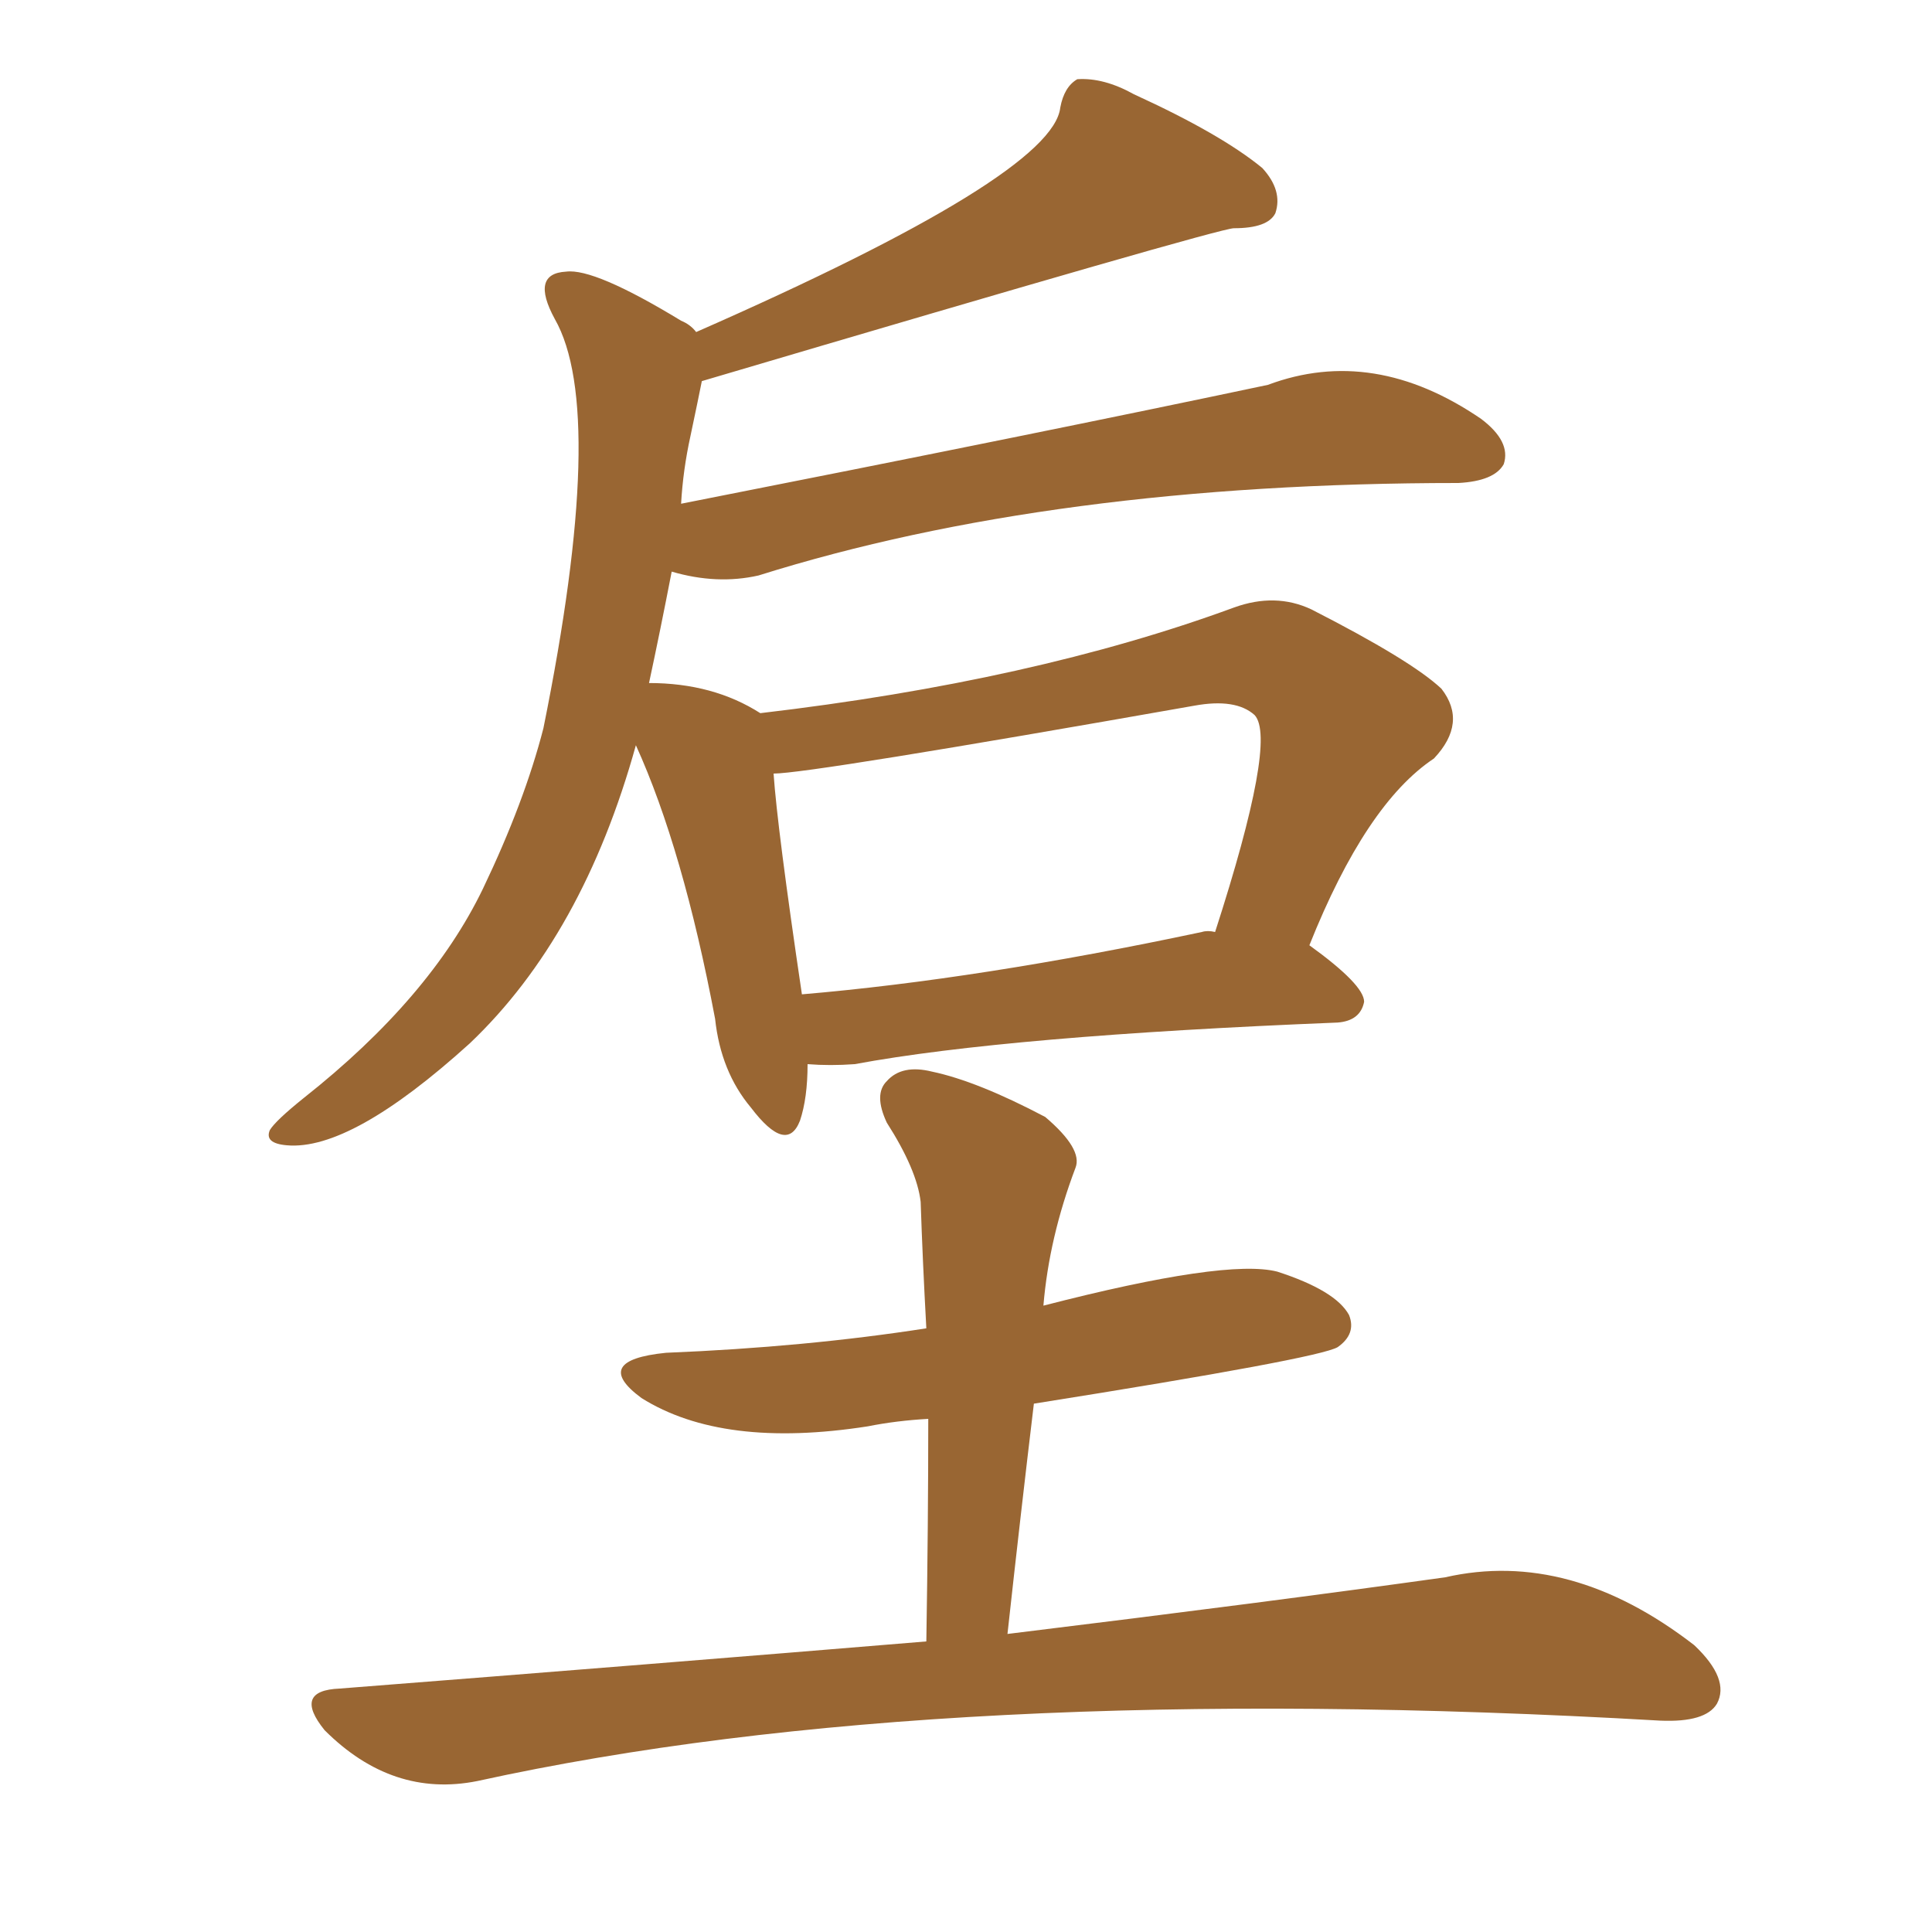 <svg xmlns="http://www.w3.org/2000/svg" xmlns:xlink="http://www.w3.org/1999/xlink" width="150" height="150"><path fill="#996633" padding="10" d="M71.92 127.44L71.92 127.44Q72.07 118.21 72.07 110.16L72.07 110.16Q69.58 110.30 67.38 110.74L67.38 110.74Q56.10 112.50 49.80 108.54L49.80 108.54Q45.85 105.62 51.71 105.03L51.71 105.03Q62.55 104.59 71.92 103.13L71.92 103.13Q71.63 97.85 71.48 93.31L71.48 93.31Q71.19 90.82 68.85 87.16L68.85 87.16Q67.82 84.96 68.85 83.94L68.85 83.94Q70.02 82.62 72.36 83.20L72.36 83.20Q75.88 83.94 81.15 86.72L81.15 86.72Q84.08 89.21 83.50 90.67L83.50 90.67Q81.45 96.09 81.01 101.37L81.01 101.37Q95.21 97.71 99.17 98.73L99.17 98.73Q103.71 100.20 104.74 102.10L104.74 102.10Q105.32 103.56 103.86 104.59L103.86 104.59Q102.39 105.47 80.27 108.98L80.27 108.98Q79.25 117.48 78.22 126.86L78.22 126.86Q98.58 124.37 112.21 122.46L112.21 122.46Q121.88 120.26 131.54 127.73L131.54 127.73Q134.33 130.37 133.30 132.28L133.30 132.28Q132.42 133.74 128.91 133.59L128.91 133.59Q73.10 130.37 37.06 138.28L37.06 138.28Q30.47 139.60 25.20 134.33L25.20 134.33Q22.71 131.25 26.37 131.10L26.37 131.10Q50.68 129.20 71.92 127.44ZM62.70 82.62L62.70 82.62Q62.70 85.25 62.11 87.01L62.11 87.01Q61.08 89.65 58.30 85.99L58.30 85.99Q55.96 83.20 55.52 79.10L55.52 79.10Q53.03 65.92 49.37 57.86L49.37 57.86Q45.26 72.66 36.47 81.01L36.47 81.01Q27.25 89.36 22.27 88.92L22.27 88.92Q20.51 88.77 20.95 87.74L20.95 87.74Q21.39 87.01 23.58 85.25L23.58 85.25Q33.40 77.49 37.50 68.99L37.50 68.99Q40.72 62.26 42.19 56.54L42.19 56.54Q47.17 31.93 43.07 24.76L43.07 24.76Q41.16 21.24 43.95 21.09L43.95 21.09Q46.14 20.80 52.88 24.90L52.88 24.90Q53.61 25.20 54.05 25.78L54.05 25.78Q81.74 13.62 82.32 8.35L82.32 8.35Q82.62 6.74 83.64 6.15L83.64 6.15Q85.69 6.01 88.04 7.32L88.04 7.32Q94.78 10.40 98.00 13.04L98.00 13.04Q99.61 14.79 99.02 16.55L99.02 16.55Q98.44 17.72 95.80 17.72L95.80 17.72Q94.63 17.72 54.49 29.59L54.49 29.59Q54.20 31.05 53.61 33.84L53.61 33.84Q53.03 36.47 52.88 39.11L52.88 39.11Q81.15 33.54 98.44 29.88L98.44 29.88Q106.64 26.81 114.99 32.52L114.99 32.52Q117.33 34.28 116.75 36.04L116.75 36.04Q116.02 37.35 113.23 37.50L113.23 37.50Q81.74 37.50 58.89 44.68L58.89 44.68Q55.66 45.41 52.15 44.38L52.15 44.38Q51.27 48.93 50.39 53.03L50.39 53.03Q55.37 53.03 59.03 55.37L59.03 55.37Q80.27 52.88 95.80 47.17L95.80 47.17Q99.02 46.00 101.81 47.31L101.81 47.31Q109.57 51.27 111.91 53.47L111.91 53.47Q113.96 56.10 111.33 58.89L111.33 58.89Q106.05 62.40 101.66 73.39L101.66 73.39Q105.91 76.46 105.91 77.78L105.91 77.78Q105.62 79.25 103.86 79.39L103.86 79.39Q78.22 80.42 66.36 82.62L66.36 82.62Q64.45 82.76 62.70 82.62ZM93.31 72.36L93.31 72.36L93.31 72.36Q93.75 72.22 94.34 72.36L94.34 72.36Q99.17 57.42 97.41 55.52L97.41 55.52Q95.95 54.20 92.72 54.79L92.72 54.79Q62.84 60.06 60.06 60.06L60.06 60.06Q60.35 64.31 62.26 77.20L62.26 77.20Q76.03 76.03 93.31 72.36Z"/></svg>